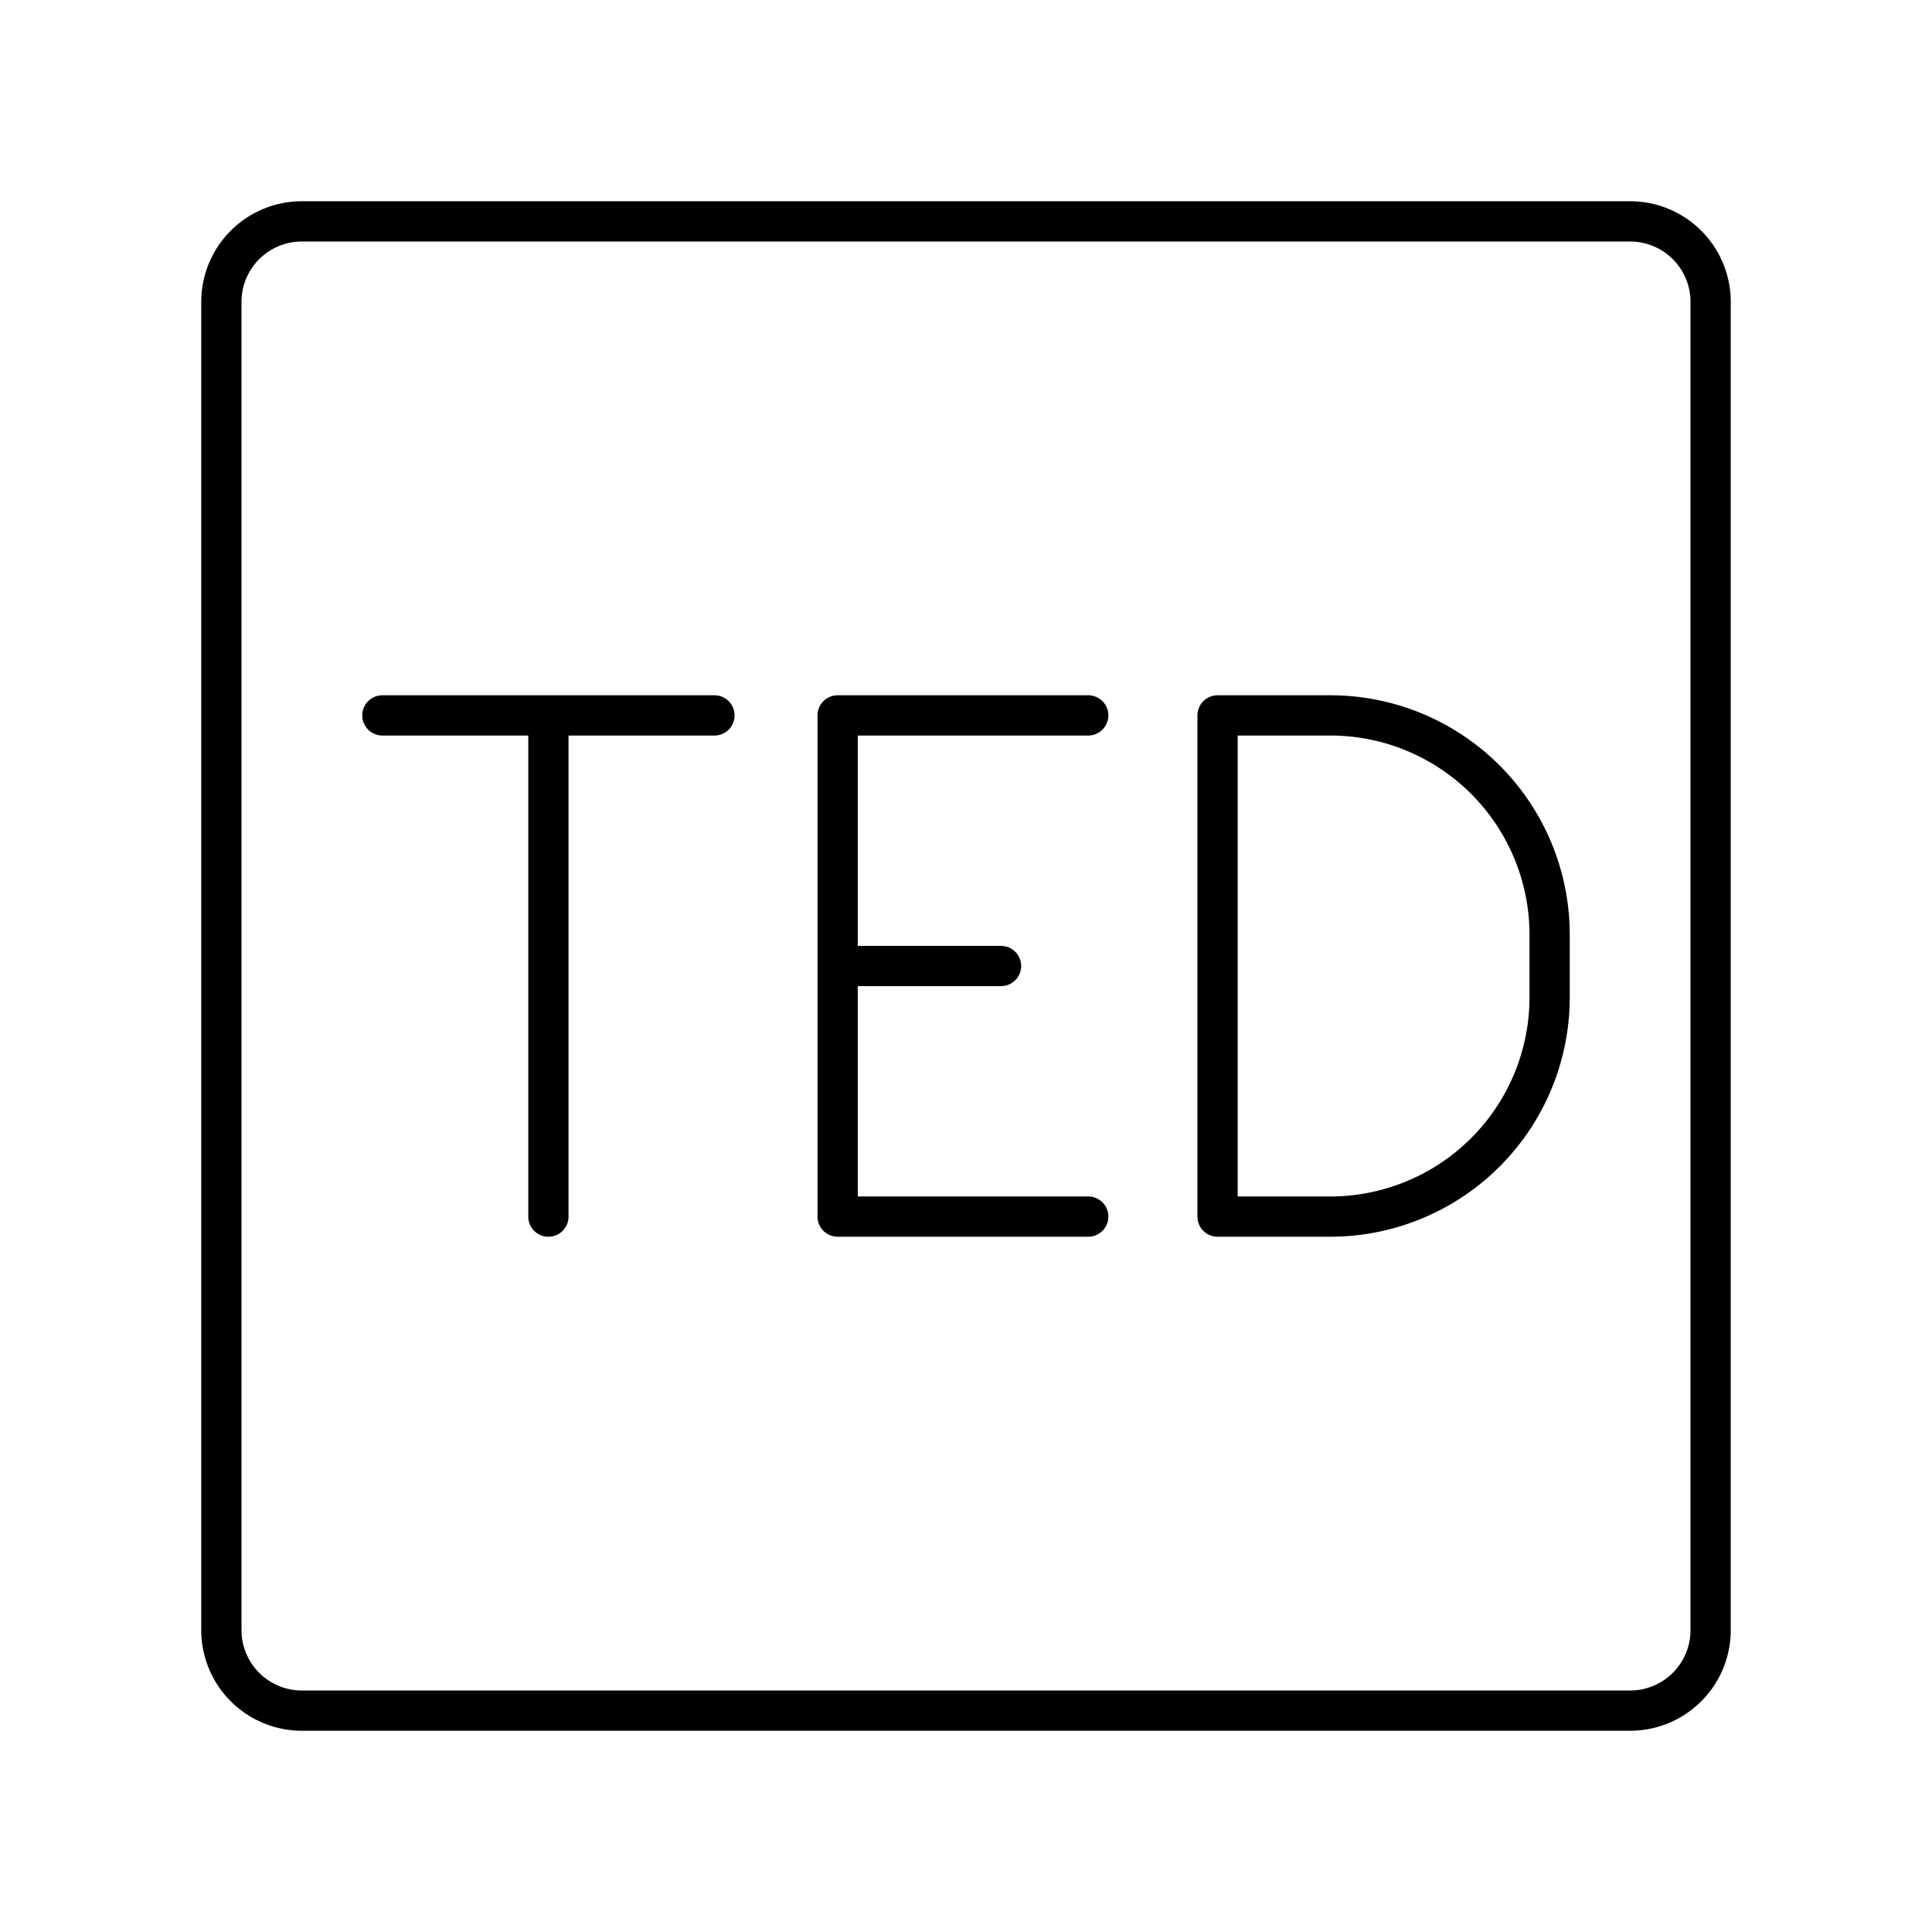 <?xml version="1.0" encoding="utf-8"?>
<!-- Generator: www.svgicons.com -->
<svg xmlns="http://www.w3.org/2000/svg" width="800" height="800" viewBox="0 0 48 48">
<path fill="none" stroke="currentColor" stroke-linecap="round" stroke-linejoin="round" d="M40.5 5.5h-33a2 2 0 0 0-2 2v33a2 2 0 0 0 2 2h33a2 2 0 0 0 2-2v-33a2 2 0 0 0-2-2M20.811 30.226h6.226m-6.226-12.452h6.226M20.811 24h4.059m-4.059-6.226v12.452"/><path fill="none" stroke="currentColor" stroke-linecap="round" stroke-linejoin="round" d="M30.25 30.226V17.774h2.802a5.45 5.45 0 0 1 5.448 5.448v1.556a5.45 5.45 0 0 1-5.448 5.448ZM9.5 17.774h8.25m-4.125 12.452V17.774"/>
</svg>